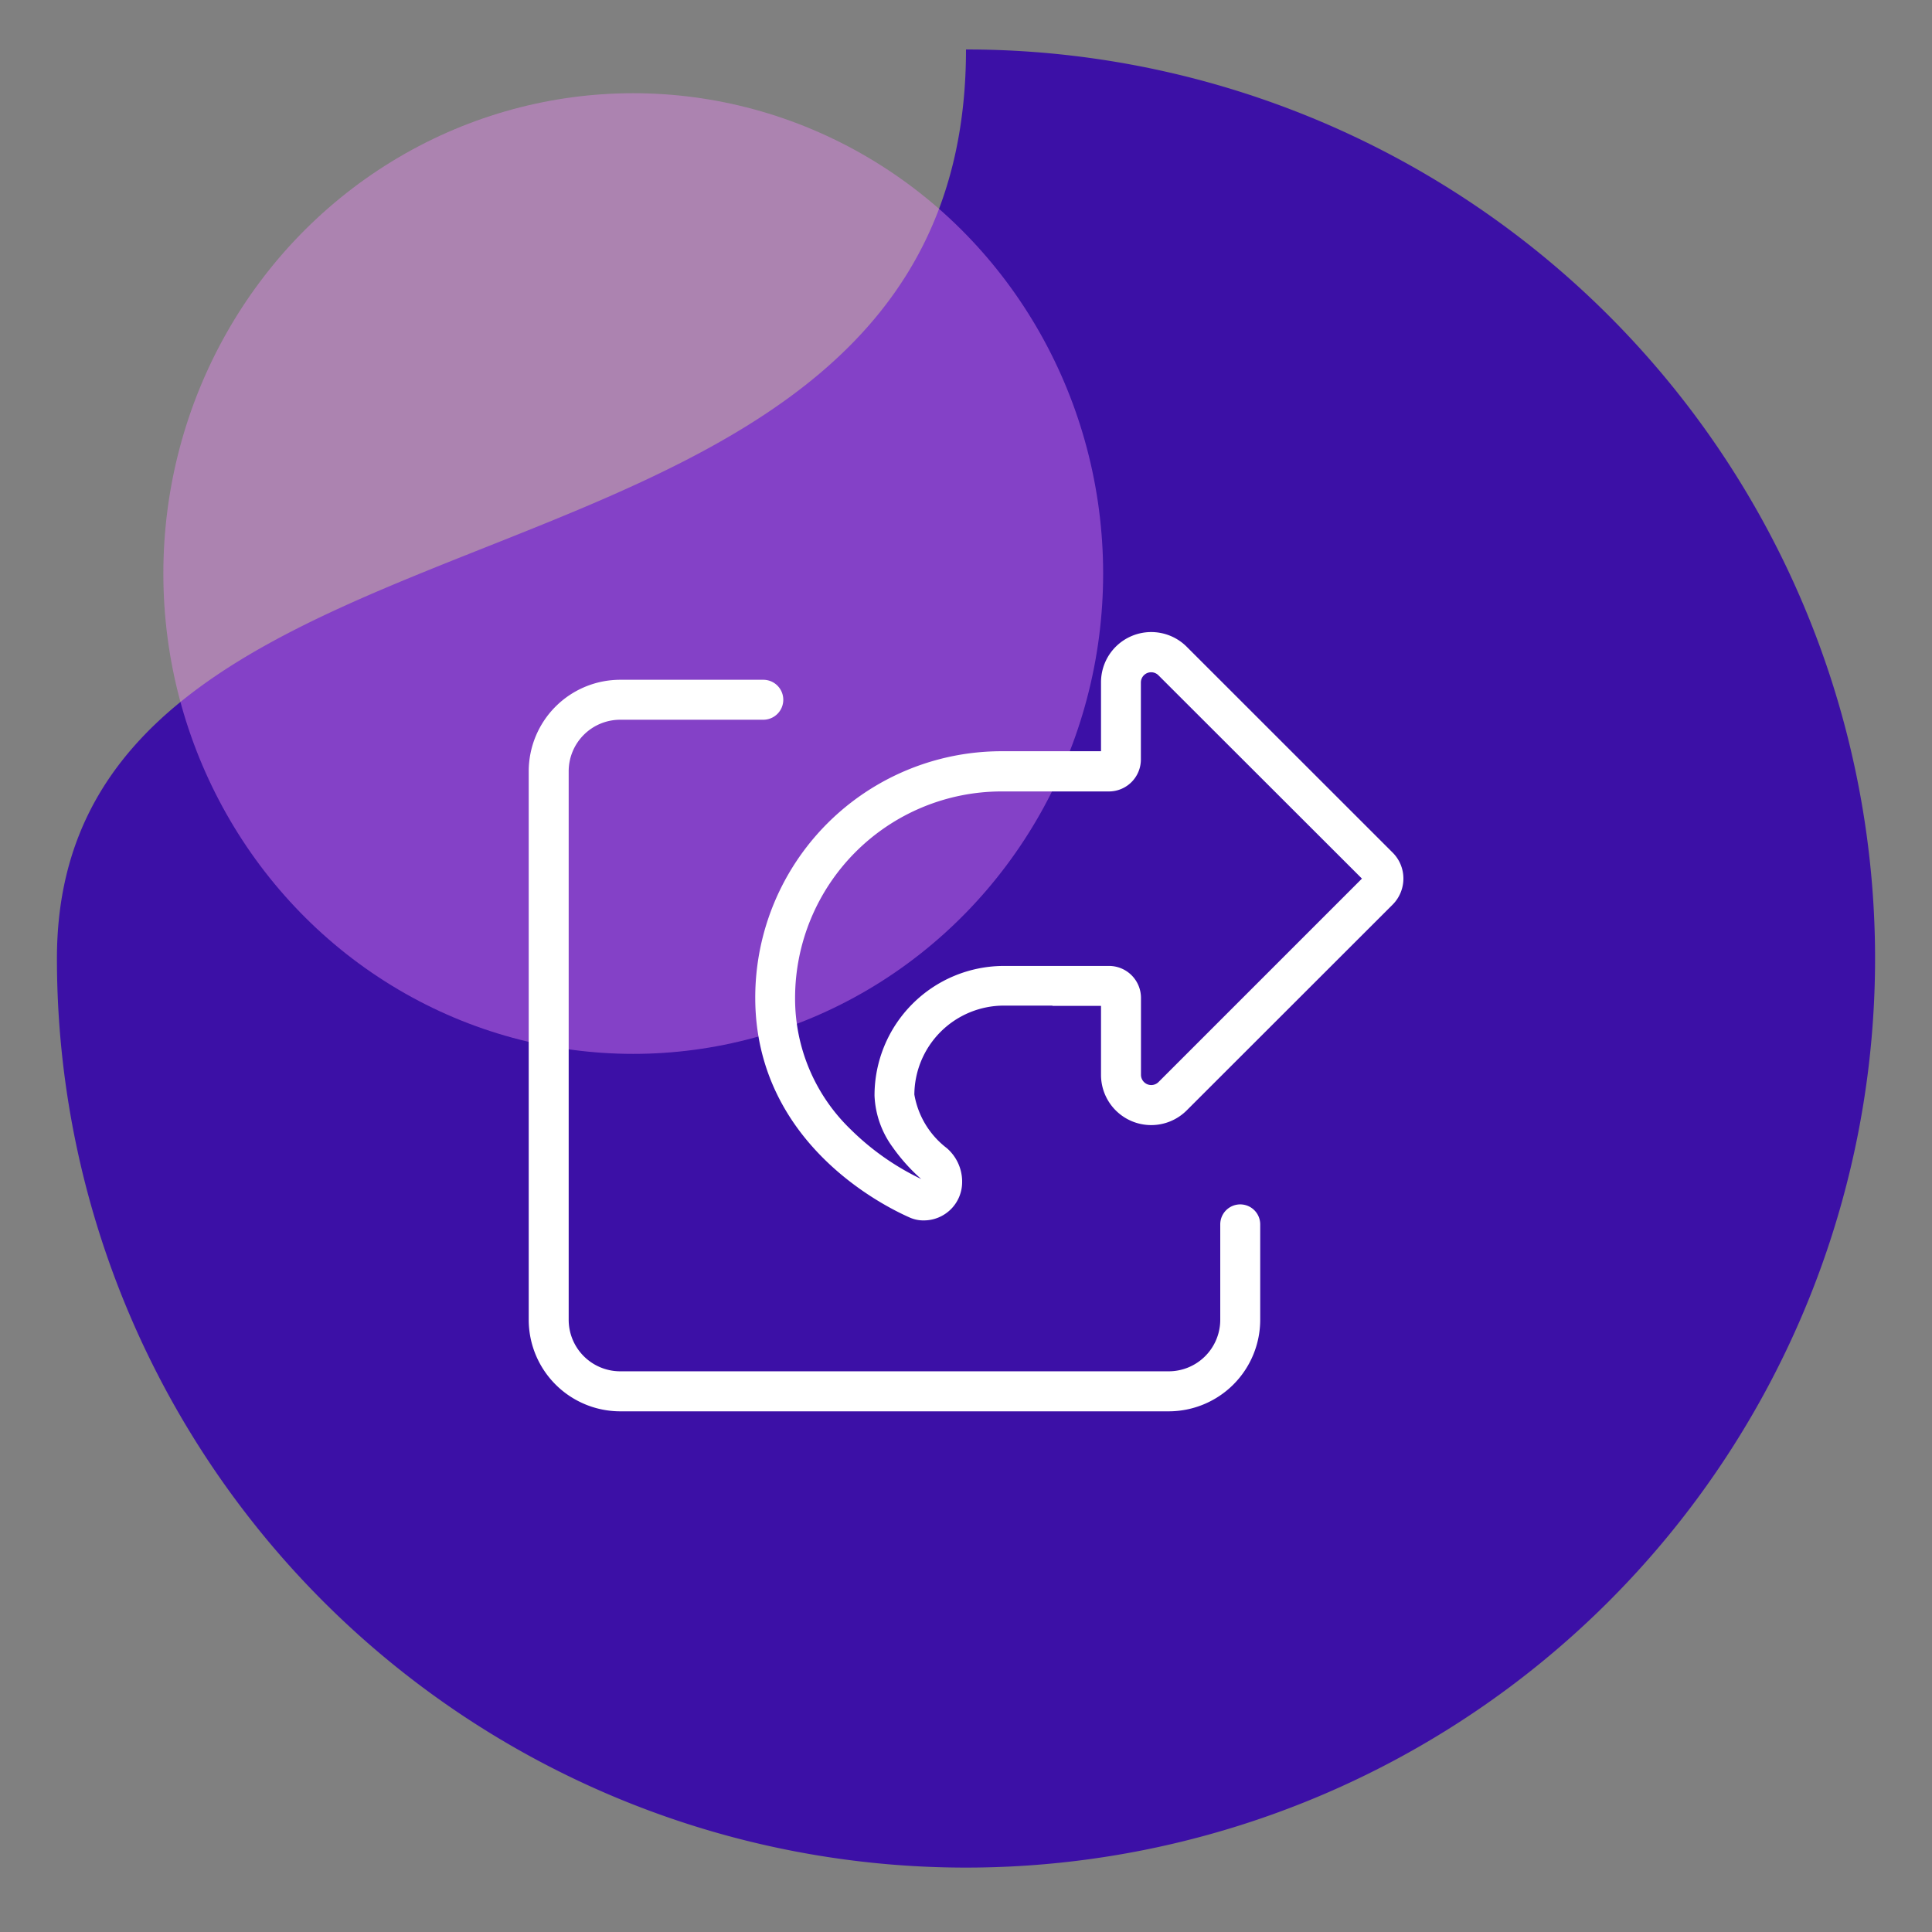 <?xml version="1.0" encoding="UTF-8"?> <svg xmlns="http://www.w3.org/2000/svg" xmlns:xlink="http://www.w3.org/1999/xlink" width="60" height="60" viewBox="0 0 60 60"><rect x="0" y="0" width="60" height="60" fill="#808080" stroke="none"/><defs><clipPath id="clip-Artboard_158"><rect width="60" height="60"></rect></clipPath></defs><g id="Artboard_158" data-name="Artboard – 158" clip-path="url(#clip-Artboard_158)"><path id="Path_1064" data-name="Path 1064" d="M28.232,0A28.232,28.232,0,1,1,0,28.232C0,12.64,28.232,18.325,28.232,0Z" transform="translate(1.768 1.536)" fill="#3c10a6"></path><ellipse id="Ellipse_622" data-name="Ellipse 622" cx="14.593" cy="14.917" rx="14.593" ry="14.917" transform="translate(5.073 2.895)" fill="#ec88f6" opacity="0.412"></ellipse><path id="share-from-square-thin_1_" data-name="share-from-square-thin (1)" d="M18.514,11.109a.743.743,0,0,0-.741-.741H14.511a3.773,3.773,0,0,0-3.772,3.772,2.652,2.652,0,0,0,.514,1.458,5.454,5.454,0,0,0,.824.926.385.385,0,0,1,.143.268v.042a.2.2,0,0,1-.2.2h-.032a8.278,8.278,0,0,1-2.411-1.657,5.888,5.888,0,0,1-1.805-4.263,6.667,6.667,0,0,1,6.665-6.665h3.333a.743.743,0,0,0,.741-.741V1.315a.569.569,0,0,1,.972-.4L25.874,7.3a.159.159,0,0,1,.046.106.141.141,0,0,1-.046.106L19.486,13.9a.569.569,0,0,1-.972-.4Zm-2.222,0h1.481V13.5a1.309,1.309,0,0,0,2.236.926L26.4,8.04a.9.9,0,0,0,.264-.634.886.886,0,0,0-.264-.634L20.009.384a1.309,1.309,0,0,0-2.236.926V3.7H14.441a7.4,7.4,0,0,0-7.406,7.406c0,4.323,3.832,6.239,4.656,6.6a.786.786,0,0,0,.329.065.94.94,0,0,0,.94-.94v-.042a1.127,1.127,0,0,0-.384-.819,2.909,2.909,0,0,1-1.1-1.838A3.033,3.033,0,0,1,14.511,11.1h1.782ZM2.592,1.481A2.594,2.594,0,0,0,0,4.073V21.106A2.594,2.594,0,0,0,2.592,23.7H19.625a2.594,2.594,0,0,0,2.592-2.592V18.144a.37.37,0,1,0-.741,0v2.962a1.851,1.851,0,0,1-1.851,1.851H2.592A1.851,1.851,0,0,1,.741,21.106V4.073A1.851,1.851,0,0,1,2.592,2.222H7.035a.37.37,0,0,0,0-.741Z" transform="translate(16.67 19.88)" fill="#fff" stroke="#fff" stroke-width="0.5"></path></g></svg> 